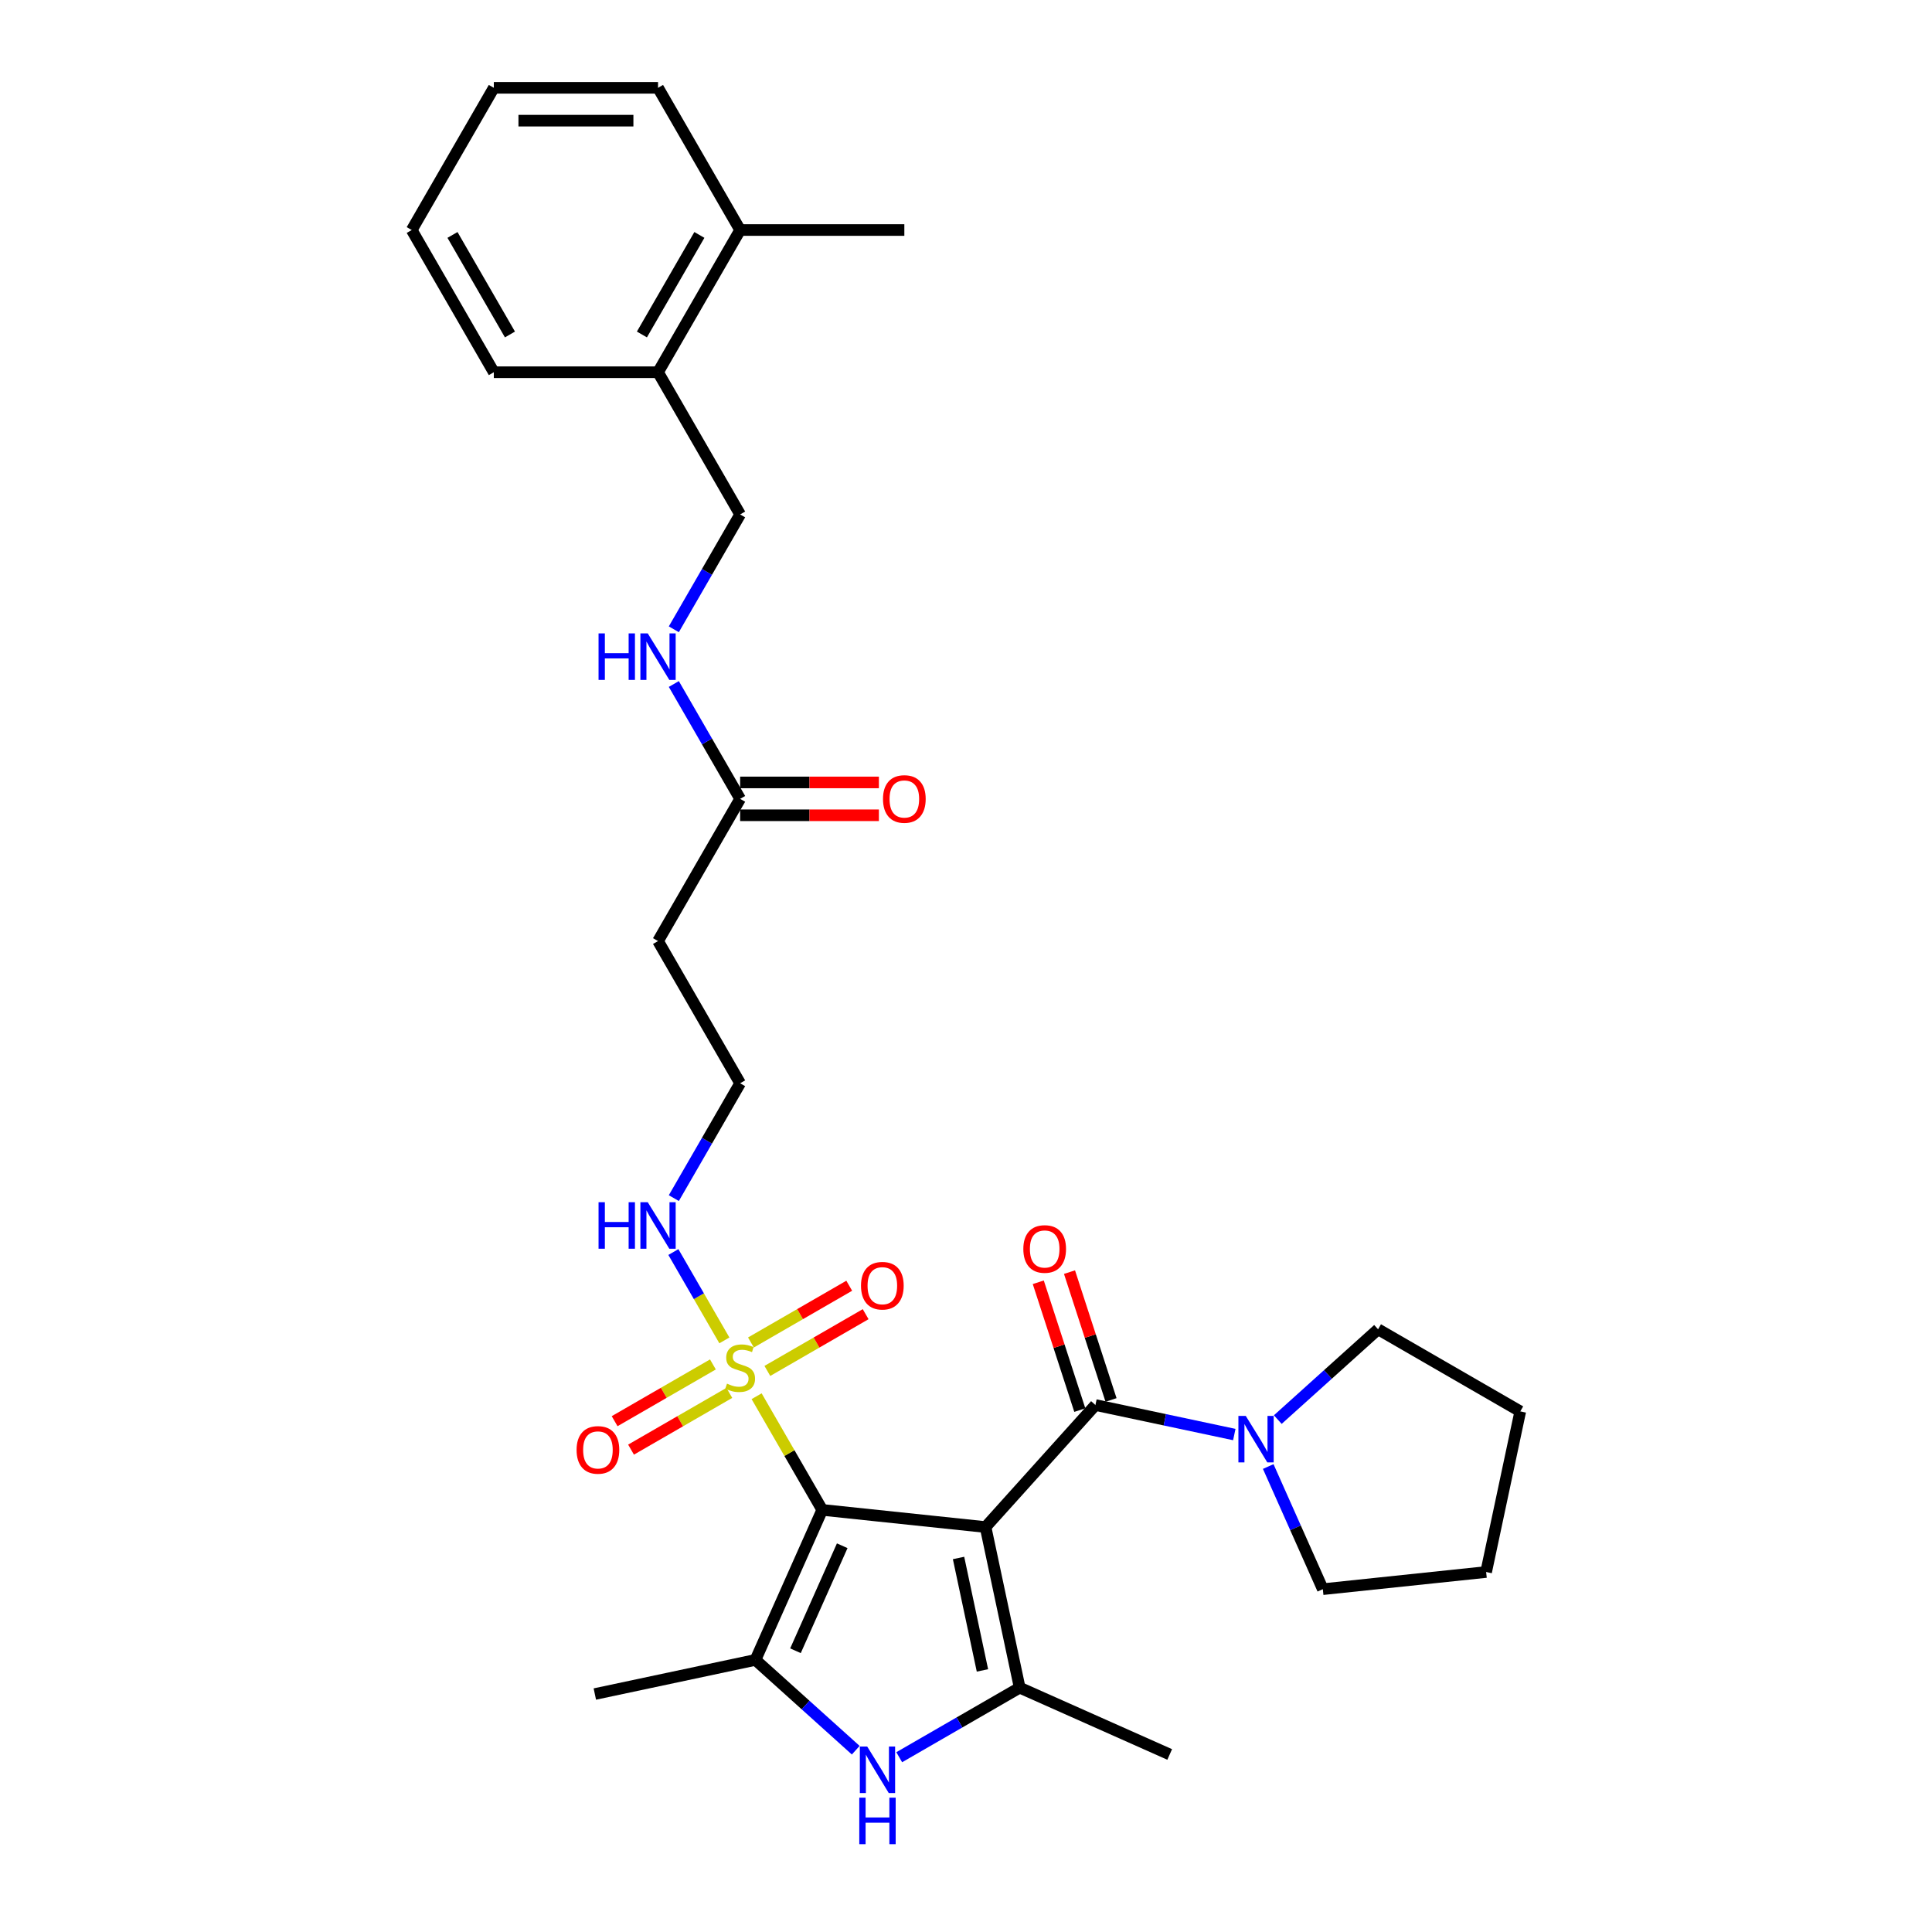 <?xml version='1.0' encoding='iso-8859-1'?>
<svg version='1.1' baseProfile='full'
              xmlns='http://www.w3.org/2000/svg'
                      xmlns:rdkit='http://www.rdkit.org/xml'
                      xmlns:xlink='http://www.w3.org/1999/xlink'
                  xml:space='preserve'
width='1000px' height='1000px' viewBox='0 0 1000 1000'>
<!-- END OF HEADER -->
<rect style='opacity:1.0;fill:#FFFFFF;stroke:none' width='1000' height='1000' x='0' y='0'> </rect>
<path class='bond-0' d='M 510.117,790.401 L 425.59,781.517' style='fill:none;fill-rule:evenodd;stroke:#000000;stroke-width:6px;stroke-linecap:butt;stroke-linejoin:miter;stroke-opacity:1' />
<path class='bond-2' d='M 510.117,790.401 L 527.788,873.537' style='fill:none;fill-rule:evenodd;stroke:#000000;stroke-width:6px;stroke-linecap:butt;stroke-linejoin:miter;stroke-opacity:1' />
<path class='bond-2' d='M 496.141,806.406 L 508.511,864.601' style='fill:none;fill-rule:evenodd;stroke:#000000;stroke-width:6px;stroke-linecap:butt;stroke-linejoin:miter;stroke-opacity:1' />
<path class='bond-4' d='M 510.117,790.401 L 566.989,727.239' style='fill:none;fill-rule:evenodd;stroke:#000000;stroke-width:6px;stroke-linecap:butt;stroke-linejoin:miter;stroke-opacity:1' />
<path class='bond-1' d='M 425.59,781.517 L 408.606,752.1' style='fill:none;fill-rule:evenodd;stroke:#000000;stroke-width:6px;stroke-linecap:butt;stroke-linejoin:miter;stroke-opacity:1' />
<path class='bond-1' d='M 408.606,752.1 L 391.622,722.682' style='fill:none;fill-rule:evenodd;stroke:#CCCC00;stroke-width:6px;stroke-linecap:butt;stroke-linejoin:miter;stroke-opacity:1' />
<path class='bond-3' d='M 425.59,781.517 L 391.02,859.162' style='fill:none;fill-rule:evenodd;stroke:#000000;stroke-width:6px;stroke-linecap:butt;stroke-linejoin:miter;stroke-opacity:1' />
<path class='bond-3' d='M 435.933,800.077 L 411.734,854.429' style='fill:none;fill-rule:evenodd;stroke:#000000;stroke-width:6px;stroke-linecap:butt;stroke-linejoin:miter;stroke-opacity:1' />
<path class='bond-8' d='M 397.185,709.589 L 422.622,694.903' style='fill:none;fill-rule:evenodd;stroke:#CCCC00;stroke-width:6px;stroke-linecap:butt;stroke-linejoin:miter;stroke-opacity:1' />
<path class='bond-8' d='M 422.622,694.903 L 448.059,680.217' style='fill:none;fill-rule:evenodd;stroke:#FF0000;stroke-width:6px;stroke-linecap:butt;stroke-linejoin:miter;stroke-opacity:1' />
<path class='bond-8' d='M 388.686,694.868 L 414.123,680.181' style='fill:none;fill-rule:evenodd;stroke:#CCCC00;stroke-width:6px;stroke-linecap:butt;stroke-linejoin:miter;stroke-opacity:1' />
<path class='bond-8' d='M 414.123,680.181 L 439.56,665.495' style='fill:none;fill-rule:evenodd;stroke:#FF0000;stroke-width:6px;stroke-linecap:butt;stroke-linejoin:miter;stroke-opacity:1' />
<path class='bond-9' d='M 369.001,706.232 L 343.564,720.918' style='fill:none;fill-rule:evenodd;stroke:#CCCC00;stroke-width:6px;stroke-linecap:butt;stroke-linejoin:miter;stroke-opacity:1' />
<path class='bond-9' d='M 343.564,720.918 L 318.127,735.605' style='fill:none;fill-rule:evenodd;stroke:#FF0000;stroke-width:6px;stroke-linecap:butt;stroke-linejoin:miter;stroke-opacity:1' />
<path class='bond-9' d='M 377.501,720.954 L 352.064,735.64' style='fill:none;fill-rule:evenodd;stroke:#CCCC00;stroke-width:6px;stroke-linecap:butt;stroke-linejoin:miter;stroke-opacity:1' />
<path class='bond-9' d='M 352.064,735.64 L 326.626,750.326' style='fill:none;fill-rule:evenodd;stroke:#FF0000;stroke-width:6px;stroke-linecap:butt;stroke-linejoin:miter;stroke-opacity:1' />
<path class='bond-10' d='M 374.938,693.785 L 361.737,670.921' style='fill:none;fill-rule:evenodd;stroke:#CCCC00;stroke-width:6px;stroke-linecap:butt;stroke-linejoin:miter;stroke-opacity:1' />
<path class='bond-10' d='M 361.737,670.921 L 348.536,648.056' style='fill:none;fill-rule:evenodd;stroke:#0000FF;stroke-width:6px;stroke-linecap:butt;stroke-linejoin:miter;stroke-opacity:1' />
<path class='bond-5' d='M 527.788,873.537 L 496.612,891.537' style='fill:none;fill-rule:evenodd;stroke:#000000;stroke-width:6px;stroke-linecap:butt;stroke-linejoin:miter;stroke-opacity:1' />
<path class='bond-5' d='M 496.612,891.537 L 465.435,909.536' style='fill:none;fill-rule:evenodd;stroke:#0000FF;stroke-width:6px;stroke-linecap:butt;stroke-linejoin:miter;stroke-opacity:1' />
<path class='bond-19' d='M 527.788,873.537 L 605.433,908.107' style='fill:none;fill-rule:evenodd;stroke:#000000;stroke-width:6px;stroke-linecap:butt;stroke-linejoin:miter;stroke-opacity:1' />
<path class='bond-20' d='M 391.02,859.162 L 307.884,876.833' style='fill:none;fill-rule:evenodd;stroke:#000000;stroke-width:6px;stroke-linecap:butt;stroke-linejoin:miter;stroke-opacity:1' />
<path class='bond-30' d='M 391.02,859.162 L 416.975,882.531' style='fill:none;fill-rule:evenodd;stroke:#000000;stroke-width:6px;stroke-linecap:butt;stroke-linejoin:miter;stroke-opacity:1' />
<path class='bond-30' d='M 416.975,882.531 L 442.929,905.901' style='fill:none;fill-rule:evenodd;stroke:#0000FF;stroke-width:6px;stroke-linecap:butt;stroke-linejoin:miter;stroke-opacity:1' />
<path class='bond-6' d='M 566.989,727.239 L 602.93,734.878' style='fill:none;fill-rule:evenodd;stroke:#000000;stroke-width:6px;stroke-linecap:butt;stroke-linejoin:miter;stroke-opacity:1' />
<path class='bond-6' d='M 602.93,734.878 L 638.872,742.518' style='fill:none;fill-rule:evenodd;stroke:#0000FF;stroke-width:6px;stroke-linecap:butt;stroke-linejoin:miter;stroke-opacity:1' />
<path class='bond-11' d='M 575.072,724.612 L 564.323,691.531' style='fill:none;fill-rule:evenodd;stroke:#000000;stroke-width:6px;stroke-linecap:butt;stroke-linejoin:miter;stroke-opacity:1' />
<path class='bond-11' d='M 564.323,691.531 L 553.574,658.449' style='fill:none;fill-rule:evenodd;stroke:#FF0000;stroke-width:6px;stroke-linecap:butt;stroke-linejoin:miter;stroke-opacity:1' />
<path class='bond-11' d='M 558.905,729.865 L 548.157,696.783' style='fill:none;fill-rule:evenodd;stroke:#000000;stroke-width:6px;stroke-linecap:butt;stroke-linejoin:miter;stroke-opacity:1' />
<path class='bond-11' d='M 548.157,696.783 L 537.408,663.702' style='fill:none;fill-rule:evenodd;stroke:#FF0000;stroke-width:6px;stroke-linecap:butt;stroke-linejoin:miter;stroke-opacity:1' />
<path class='bond-21' d='M 661.378,734.777 L 687.332,711.408' style='fill:none;fill-rule:evenodd;stroke:#0000FF;stroke-width:6px;stroke-linecap:butt;stroke-linejoin:miter;stroke-opacity:1' />
<path class='bond-21' d='M 687.332,711.408 L 713.287,688.038' style='fill:none;fill-rule:evenodd;stroke:#000000;stroke-width:6px;stroke-linecap:butt;stroke-linejoin:miter;stroke-opacity:1' />
<path class='bond-22' d='M 656.429,759.07 L 670.562,790.812' style='fill:none;fill-rule:evenodd;stroke:#0000FF;stroke-width:6px;stroke-linecap:butt;stroke-linejoin:miter;stroke-opacity:1' />
<path class='bond-22' d='M 670.562,790.812 L 684.694,822.555' style='fill:none;fill-rule:evenodd;stroke:#000000;stroke-width:6px;stroke-linecap:butt;stroke-linejoin:miter;stroke-opacity:1' />
<path class='bond-7' d='M 383.093,413.486 L 340.597,487.092' style='fill:none;fill-rule:evenodd;stroke:#000000;stroke-width:6px;stroke-linecap:butt;stroke-linejoin:miter;stroke-opacity:1' />
<path class='bond-12' d='M 383.093,413.486 L 365.933,383.762' style='fill:none;fill-rule:evenodd;stroke:#000000;stroke-width:6px;stroke-linecap:butt;stroke-linejoin:miter;stroke-opacity:1' />
<path class='bond-12' d='M 365.933,383.762 L 348.772,354.039' style='fill:none;fill-rule:evenodd;stroke:#0000FF;stroke-width:6px;stroke-linecap:butt;stroke-linejoin:miter;stroke-opacity:1' />
<path class='bond-16' d='M 383.093,421.985 L 419.003,421.985' style='fill:none;fill-rule:evenodd;stroke:#000000;stroke-width:6px;stroke-linecap:butt;stroke-linejoin:miter;stroke-opacity:1' />
<path class='bond-16' d='M 419.003,421.985 L 454.912,421.985' style='fill:none;fill-rule:evenodd;stroke:#FF0000;stroke-width:6px;stroke-linecap:butt;stroke-linejoin:miter;stroke-opacity:1' />
<path class='bond-16' d='M 383.093,404.986 L 419.003,404.986' style='fill:none;fill-rule:evenodd;stroke:#000000;stroke-width:6px;stroke-linecap:butt;stroke-linejoin:miter;stroke-opacity:1' />
<path class='bond-16' d='M 419.003,404.986 L 454.912,404.986' style='fill:none;fill-rule:evenodd;stroke:#FF0000;stroke-width:6px;stroke-linecap:butt;stroke-linejoin:miter;stroke-opacity:1' />
<path class='bond-18' d='M 348.772,620.144 L 365.933,590.421' style='fill:none;fill-rule:evenodd;stroke:#0000FF;stroke-width:6px;stroke-linecap:butt;stroke-linejoin:miter;stroke-opacity:1' />
<path class='bond-18' d='M 365.933,590.421 L 383.093,560.698' style='fill:none;fill-rule:evenodd;stroke:#000000;stroke-width:6px;stroke-linecap:butt;stroke-linejoin:miter;stroke-opacity:1' />
<path class='bond-15' d='M 348.772,325.72 L 365.933,295.996' style='fill:none;fill-rule:evenodd;stroke:#0000FF;stroke-width:6px;stroke-linecap:butt;stroke-linejoin:miter;stroke-opacity:1' />
<path class='bond-15' d='M 365.933,295.996 L 383.093,266.273' style='fill:none;fill-rule:evenodd;stroke:#000000;stroke-width:6px;stroke-linecap:butt;stroke-linejoin:miter;stroke-opacity:1' />
<path class='bond-13' d='M 340.597,487.092 L 383.093,560.698' style='fill:none;fill-rule:evenodd;stroke:#000000;stroke-width:6px;stroke-linecap:butt;stroke-linejoin:miter;stroke-opacity:1' />
<path class='bond-14' d='M 340.597,192.667 L 383.093,266.273' style='fill:none;fill-rule:evenodd;stroke:#000000;stroke-width:6px;stroke-linecap:butt;stroke-linejoin:miter;stroke-opacity:1' />
<path class='bond-17' d='M 340.597,192.667 L 383.093,119.061' style='fill:none;fill-rule:evenodd;stroke:#000000;stroke-width:6px;stroke-linecap:butt;stroke-linejoin:miter;stroke-opacity:1' />
<path class='bond-17' d='M 332.25,173.127 L 361.997,121.602' style='fill:none;fill-rule:evenodd;stroke:#000000;stroke-width:6px;stroke-linecap:butt;stroke-linejoin:miter;stroke-opacity:1' />
<path class='bond-23' d='M 340.597,192.667 L 255.603,192.667' style='fill:none;fill-rule:evenodd;stroke:#000000;stroke-width:6px;stroke-linecap:butt;stroke-linejoin:miter;stroke-opacity:1' />
<path class='bond-24' d='M 383.093,119.061 L 468.086,119.061' style='fill:none;fill-rule:evenodd;stroke:#000000;stroke-width:6px;stroke-linecap:butt;stroke-linejoin:miter;stroke-opacity:1' />
<path class='bond-25' d='M 383.093,119.061 L 340.597,45.455' style='fill:none;fill-rule:evenodd;stroke:#000000;stroke-width:6px;stroke-linecap:butt;stroke-linejoin:miter;stroke-opacity:1' />
<path class='bond-27' d='M 713.287,688.038 L 786.893,730.535' style='fill:none;fill-rule:evenodd;stroke:#000000;stroke-width:6px;stroke-linecap:butt;stroke-linejoin:miter;stroke-opacity:1' />
<path class='bond-26' d='M 684.694,822.555 L 769.222,813.671' style='fill:none;fill-rule:evenodd;stroke:#000000;stroke-width:6px;stroke-linecap:butt;stroke-linejoin:miter;stroke-opacity:1' />
<path class='bond-29' d='M 255.603,192.667 L 213.107,119.061' style='fill:none;fill-rule:evenodd;stroke:#000000;stroke-width:6px;stroke-linecap:butt;stroke-linejoin:miter;stroke-opacity:1' />
<path class='bond-29' d='M 263.95,173.127 L 234.203,121.602' style='fill:none;fill-rule:evenodd;stroke:#000000;stroke-width:6px;stroke-linecap:butt;stroke-linejoin:miter;stroke-opacity:1' />
<path class='bond-32' d='M 340.597,45.455 L 255.603,45.455' style='fill:none;fill-rule:evenodd;stroke:#000000;stroke-width:6px;stroke-linecap:butt;stroke-linejoin:miter;stroke-opacity:1' />
<path class='bond-32' d='M 327.848,62.453 L 268.352,62.453' style='fill:none;fill-rule:evenodd;stroke:#000000;stroke-width:6px;stroke-linecap:butt;stroke-linejoin:miter;stroke-opacity:1' />
<path class='bond-31' d='M 769.222,813.671 L 786.893,730.535' style='fill:none;fill-rule:evenodd;stroke:#000000;stroke-width:6px;stroke-linecap:butt;stroke-linejoin:miter;stroke-opacity:1' />
<path class='bond-28' d='M 255.603,45.455 L 213.107,119.061' style='fill:none;fill-rule:evenodd;stroke:#000000;stroke-width:6px;stroke-linecap:butt;stroke-linejoin:miter;stroke-opacity:1' />
<path  class='atom-2' d='M 376.294 716.172
Q 376.566 716.274, 377.688 716.75
Q 378.81 717.226, 380.033 717.532
Q 381.291 717.804, 382.515 717.804
Q 384.793 717.804, 386.119 716.716
Q 387.445 715.594, 387.445 713.656
Q 387.445 712.33, 386.765 711.514
Q 386.119 710.698, 385.099 710.256
Q 384.079 709.814, 382.379 709.304
Q 380.237 708.658, 378.946 708.047
Q 377.688 707.435, 376.77 706.143
Q 375.886 704.851, 375.886 702.675
Q 375.886 699.649, 377.926 697.779
Q 379.999 695.909, 384.079 695.909
Q 386.867 695.909, 390.029 697.235
L 389.247 699.853
Q 386.357 698.663, 384.181 698.663
Q 381.835 698.663, 380.543 699.649
Q 379.252 700.601, 379.286 702.267
Q 379.286 703.559, 379.931 704.341
Q 380.611 705.123, 381.563 705.565
Q 382.549 706.007, 384.181 706.517
Q 386.357 707.197, 387.649 707.877
Q 388.941 708.556, 389.859 709.95
Q 390.811 711.31, 390.811 713.656
Q 390.811 716.988, 388.567 718.79
Q 386.357 720.558, 382.651 720.558
Q 380.509 720.558, 378.878 720.082
Q 377.28 719.64, 375.376 718.858
L 376.294 716.172
' fill='#CCCC00'/>
<path  class='atom-6' d='M 448.862 903.998
L 456.749 916.747
Q 457.531 918.005, 458.789 920.283
Q 460.047 922.561, 460.115 922.697
L 460.115 903.998
L 463.31 903.998
L 463.31 928.068
L 460.013 928.068
L 451.547 914.13
Q 450.561 912.498, 449.508 910.628
Q 448.488 908.758, 448.182 908.18
L 448.182 928.068
L 445.054 928.068
L 445.054 903.998
L 448.862 903.998
' fill='#0000FF'/>
<path  class='atom-6' d='M 444.765 930.475
L 448.029 930.475
L 448.029 940.709
L 460.336 940.709
L 460.336 930.475
L 463.599 930.475
L 463.599 954.545
L 460.336 954.545
L 460.336 943.428
L 448.029 943.428
L 448.029 954.545
L 444.765 954.545
L 444.765 930.475
' fill='#0000FF'/>
<path  class='atom-7' d='M 644.804 732.875
L 652.691 745.624
Q 653.473 746.882, 654.731 749.159
Q 655.989 751.437, 656.057 751.573
L 656.057 732.875
L 659.253 732.875
L 659.253 756.945
L 655.955 756.945
L 647.49 743.006
Q 646.504 741.374, 645.45 739.504
Q 644.43 737.634, 644.124 737.056
L 644.124 756.945
L 640.996 756.945
L 640.996 732.875
L 644.804 732.875
' fill='#0000FF'/>
<path  class='atom-9' d='M 445.65 665.482
Q 445.65 659.702, 448.506 656.473
Q 451.362 653.243, 456.699 653.243
Q 462.037 653.243, 464.893 656.473
Q 467.749 659.702, 467.749 665.482
Q 467.749 671.329, 464.859 674.661
Q 461.969 677.959, 456.699 677.959
Q 451.396 677.959, 448.506 674.661
Q 445.65 671.363, 445.65 665.482
M 456.699 675.239
Q 460.371 675.239, 462.343 672.791
Q 464.349 670.31, 464.349 665.482
Q 464.349 660.756, 462.343 658.377
Q 460.371 655.963, 456.699 655.963
Q 453.028 655.963, 451.022 658.343
Q 449.05 660.722, 449.05 665.482
Q 449.05 670.344, 451.022 672.791
Q 453.028 675.239, 456.699 675.239
' fill='#FF0000'/>
<path  class='atom-10' d='M 298.438 750.475
Q 298.438 744.696, 301.294 741.466
Q 304.149 738.236, 309.487 738.236
Q 314.825 738.236, 317.68 741.466
Q 320.536 744.696, 320.536 750.475
Q 320.536 756.323, 317.646 759.654
Q 314.757 762.952, 309.487 762.952
Q 304.183 762.952, 301.294 759.654
Q 298.438 756.357, 298.438 750.475
M 309.487 760.232
Q 313.159 760.232, 315.131 757.785
Q 317.136 755.303, 317.136 750.475
Q 317.136 745.749, 315.131 743.37
Q 313.159 740.956, 309.487 740.956
Q 305.815 740.956, 303.809 743.336
Q 301.838 745.715, 301.838 750.475
Q 301.838 755.337, 303.809 757.785
Q 305.815 760.232, 309.487 760.232
' fill='#FF0000'/>
<path  class='atom-11' d='M 309.812 622.269
L 313.076 622.269
L 313.076 632.502
L 325.383 632.502
L 325.383 622.269
L 328.647 622.269
L 328.647 646.339
L 325.383 646.339
L 325.383 635.222
L 313.076 635.222
L 313.076 646.339
L 309.812 646.339
L 309.812 622.269
' fill='#0000FF'/>
<path  class='atom-11' d='M 335.276 622.269
L 343.163 635.018
Q 343.945 636.276, 345.203 638.554
Q 346.461 640.832, 346.529 640.968
L 346.529 622.269
L 349.725 622.269
L 349.725 646.339
L 346.427 646.339
L 337.962 632.4
Q 336.976 630.769, 335.922 628.899
Q 334.902 627.029, 334.596 626.451
L 334.596 646.339
L 331.468 646.339
L 331.468 622.269
L 335.276 622.269
' fill='#0000FF'/>
<path  class='atom-12' d='M 529.675 646.473
Q 529.675 640.694, 532.531 637.464
Q 535.387 634.234, 540.724 634.234
Q 546.062 634.234, 548.918 637.464
Q 551.774 640.694, 551.774 646.473
Q 551.774 652.321, 548.884 655.653
Q 545.994 658.95, 540.724 658.95
Q 535.421 658.95, 532.531 655.653
Q 529.675 652.355, 529.675 646.473
M 540.724 656.231
Q 544.396 656.231, 546.368 653.783
Q 548.374 651.301, 548.374 646.473
Q 548.374 641.748, 546.368 639.368
Q 544.396 636.954, 540.724 636.954
Q 537.053 636.954, 535.047 639.334
Q 533.075 641.714, 533.075 646.473
Q 533.075 651.335, 535.047 653.783
Q 537.053 656.231, 540.724 656.231
' fill='#FF0000'/>
<path  class='atom-13' d='M 309.812 327.844
L 313.076 327.844
L 313.076 338.078
L 325.383 338.078
L 325.383 327.844
L 328.647 327.844
L 328.647 351.914
L 325.383 351.914
L 325.383 340.797
L 313.076 340.797
L 313.076 351.914
L 309.812 351.914
L 309.812 327.844
' fill='#0000FF'/>
<path  class='atom-13' d='M 335.276 327.844
L 343.163 340.593
Q 343.945 341.851, 345.203 344.129
Q 346.461 346.407, 346.529 346.543
L 346.529 327.844
L 349.725 327.844
L 349.725 351.914
L 346.427 351.914
L 337.962 337.976
Q 336.976 336.344, 335.922 334.474
Q 334.902 332.604, 334.596 332.026
L 334.596 351.914
L 331.468 351.914
L 331.468 327.844
L 335.276 327.844
' fill='#0000FF'/>
<path  class='atom-17' d='M 457.037 413.554
Q 457.037 407.774, 459.893 404.544
Q 462.749 401.315, 468.086 401.315
Q 473.424 401.315, 476.28 404.544
Q 479.135 407.774, 479.135 413.554
Q 479.135 419.401, 476.246 422.733
Q 473.356 426.031, 468.086 426.031
Q 462.783 426.031, 459.893 422.733
Q 457.037 419.435, 457.037 413.554
M 468.086 423.311
Q 471.758 423.311, 473.73 420.863
Q 475.736 418.381, 475.736 413.554
Q 475.736 408.828, 473.73 406.448
Q 471.758 404.034, 468.086 404.034
Q 464.415 404.034, 462.409 406.414
Q 460.437 408.794, 460.437 413.554
Q 460.437 418.415, 462.409 420.863
Q 464.415 423.311, 468.086 423.311
' fill='#FF0000'/>
</svg>
